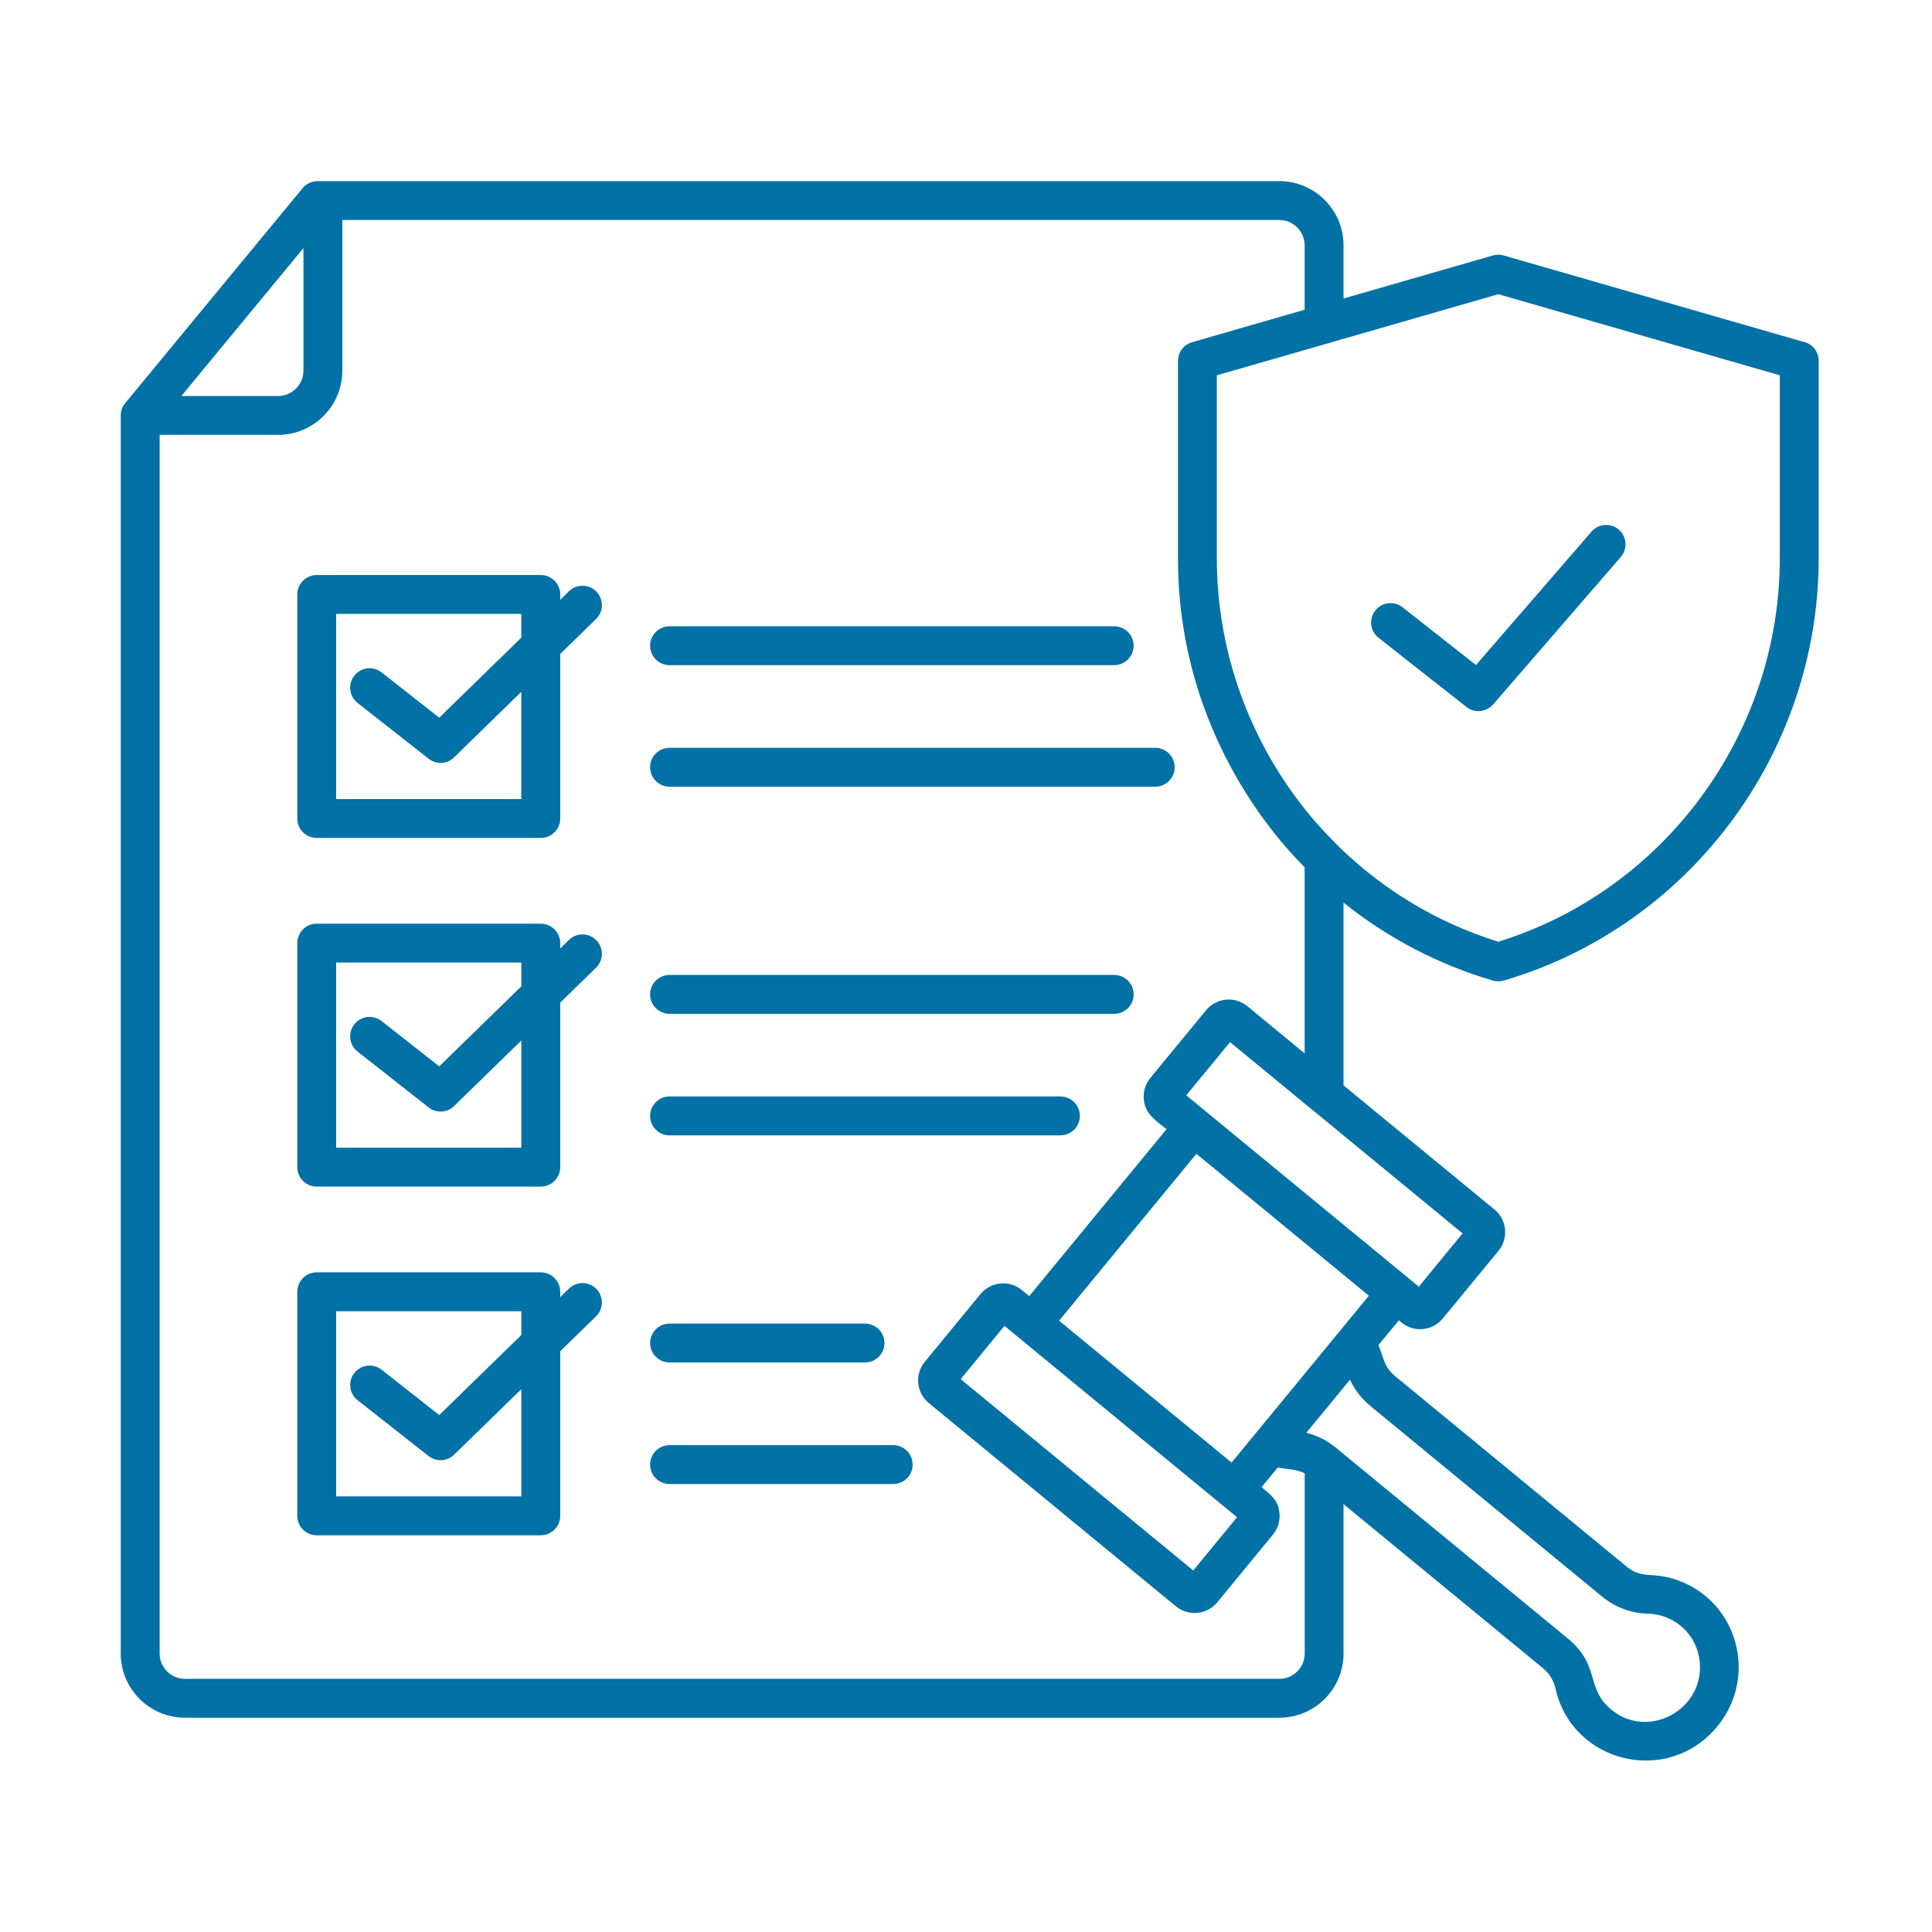 <svg width="32" height="32" viewBox="0 0 32 32" fill="none" xmlns="http://www.w3.org/2000/svg">
<path fill-rule="evenodd" clip-rule="evenodd" d="M22.833 10.564C22.693 10.454 22.669 10.252 22.779 10.112C22.889 9.973 23.091 9.948 23.23 10.058L24.447 11.015L26.36 8.806C26.476 8.672 26.679 8.657 26.813 8.773C26.947 8.889 26.962 9.092 26.845 9.226L24.744 11.653C24.631 11.792 24.434 11.823 24.29 11.71L22.833 10.564ZM15.912 22.843L19.764 26.012L20.489 25.13L16.637 21.961L15.912 22.843V22.843ZM22.673 21.461L20.399 24.225L17.542 21.875L19.816 19.111L22.673 21.461ZM21.734 18.38C21.729 18.376 21.724 18.373 21.72 18.369L20.373 17.261L19.648 18.142L23.5 21.311L24.225 20.429L21.734 18.38V18.38ZM22.051 5.67C22.031 5.678 22.011 5.684 21.99 5.688L20.155 6.216V9.249C20.155 10.716 20.642 12.105 21.481 13.23C21.721 13.552 21.888 13.731 22.166 14.014C22.898 14.73 23.799 15.283 24.817 15.598C26.18 15.176 27.334 14.329 28.153 13.23C28.992 12.105 29.479 10.716 29.479 9.249V6.216L24.817 4.873L22.051 5.67L22.051 5.67ZM22.253 24.913L25.552 27.627C25.664 27.719 25.734 27.833 25.766 27.975C26.043 29.202 27.625 29.59 28.444 28.595C29.116 27.778 28.791 26.549 27.81 26.182C27.366 26.016 27.214 26.172 26.936 25.943L23.112 22.797C22.92 22.64 22.926 22.503 22.831 22.279L23.169 21.869L23.213 21.905C23.42 22.076 23.727 22.045 23.897 21.838L24.82 20.717C24.99 20.509 24.96 20.203 24.753 20.033L22.253 17.977V14.95C22.972 15.527 23.807 15.971 24.727 16.241C24.789 16.26 24.853 16.258 24.912 16.24C26.451 15.787 27.752 14.845 28.669 13.615C29.589 12.381 30.123 10.858 30.123 9.249V5.976C30.123 5.818 30.01 5.686 29.86 5.659L24.905 4.231C24.844 4.213 24.781 4.215 24.724 4.232L22.253 4.944V4.063C22.253 3.478 21.776 3 21.191 3H5.259V3.001C5.166 3.001 5.074 3.041 5.011 3.118L2.092 6.655C2.033 6.721 2 6.789 2 6.881V27.389C2 27.974 2.478 28.451 3.063 28.451H21.191C21.776 28.451 22.253 27.974 22.253 27.389V24.913L22.253 24.913ZM22.11 23.965C22.127 23.976 22.142 23.989 22.156 24.003L25.959 27.131C26.523 27.595 26.249 27.956 26.691 28.319C27.299 28.819 28.226 28.323 28.153 27.528C28.112 27.082 27.747 26.74 27.302 26.728C27.01 26.72 26.754 26.624 26.529 26.439L22.704 23.293C22.554 23.169 22.44 23.025 22.36 22.852L21.636 23.732C21.811 23.774 21.966 23.851 22.11 23.965L22.11 23.965ZM3.004 6.559L5.026 4.109V6.14C5.026 6.37 4.837 6.559 4.607 6.559H3.004ZM5.67 3.644H21.191C21.42 3.644 21.609 3.833 21.609 4.063V5.13L19.745 5.668C19.604 5.708 19.512 5.836 19.512 5.976H19.511V9.249C19.511 12.47 21.59 14.321 21.609 14.368V17.447L20.66 16.666C20.462 16.503 20.171 16.523 19.997 16.709L19.996 16.709L19.053 17.854C18.968 17.958 18.933 18.086 18.945 18.209C18.969 18.454 19.136 18.552 19.321 18.703L17.047 21.468L16.924 21.367C16.717 21.196 16.41 21.227 16.24 21.434L15.318 22.555C15.147 22.763 15.177 23.069 15.384 23.239L19.477 26.606C19.684 26.777 19.991 26.746 20.161 26.54L21.084 25.418C21.169 25.314 21.204 25.186 21.192 25.063C21.171 24.842 21.044 24.756 20.895 24.633L21.165 24.305C21.336 24.341 21.471 24.333 21.61 24.403V27.389C21.61 27.618 21.421 27.807 21.191 27.807H3.063C2.833 27.807 2.644 27.618 2.644 27.389V7.203H4.607C5.192 7.203 5.67 6.725 5.67 6.14V3.644ZM11.09 11.017C10.912 11.017 10.768 10.873 10.768 10.695C10.768 10.517 10.912 10.373 11.09 10.373H18.454C18.632 10.373 18.776 10.517 18.776 10.695C18.776 10.873 18.632 11.017 18.454 11.017H11.09ZM11.09 13.03C10.912 13.03 10.768 12.886 10.768 12.708C10.768 12.53 10.912 12.386 11.09 12.386H19.134C19.312 12.386 19.456 12.53 19.456 12.708C19.456 12.886 19.312 13.03 19.134 13.03H11.09ZM8.634 10.168V10.562L7.275 11.887L6.32 11.137C6.181 11.027 5.979 11.051 5.869 11.191C5.759 11.331 5.783 11.533 5.923 11.643L7.099 12.567C7.232 12.672 7.422 12.655 7.534 12.532L8.634 11.459V13.235H5.568V10.168H8.634ZM5.246 9.524H8.956C9.134 9.524 9.279 9.668 9.279 9.846V9.935L9.424 9.793C9.551 9.669 9.754 9.672 9.878 9.799C10.002 9.926 9.999 10.13 9.872 10.253L9.279 10.832V13.557C9.279 13.735 9.134 13.879 8.957 13.879H5.246C5.068 13.879 4.924 13.735 4.924 13.557V9.846C4.924 9.668 5.068 9.524 5.246 9.524L5.246 9.524ZM11.09 16.792C10.912 16.792 10.768 16.648 10.768 16.47C10.768 16.292 10.912 16.148 11.09 16.148H18.454C18.632 16.148 18.777 16.292 18.777 16.47C18.777 16.648 18.632 16.792 18.454 16.792H11.09ZM11.09 18.805C10.912 18.805 10.768 18.661 10.768 18.483C10.768 18.305 10.912 18.161 11.09 18.161H17.564C17.742 18.161 17.886 18.305 17.886 18.483C17.886 18.661 17.742 18.805 17.564 18.805H11.09ZM8.635 15.943V16.337L7.275 17.662L6.32 16.912C6.181 16.802 5.979 16.826 5.869 16.966C5.759 17.106 5.783 17.308 5.923 17.418L7.099 18.342C7.232 18.447 7.422 18.43 7.534 18.307L8.635 17.234V19.01H5.568V15.943H8.635ZM5.246 15.299H8.957C9.134 15.299 9.279 15.443 9.279 15.621V15.71L9.424 15.568C9.551 15.444 9.755 15.447 9.878 15.574C10.002 15.701 9.999 15.905 9.872 16.028L9.279 16.607V19.332C9.279 19.51 9.134 19.654 8.957 19.654H5.246C5.068 19.654 4.924 19.51 4.924 19.332V15.621C4.924 15.443 5.068 15.299 5.246 15.299L5.246 15.299ZM11.09 22.567C10.912 22.567 10.768 22.423 10.768 22.245C10.768 22.067 10.912 21.923 11.09 21.923H14.327C14.505 21.923 14.649 22.067 14.649 22.245C14.649 22.423 14.505 22.567 14.327 22.567H11.09ZM11.09 24.58C10.912 24.58 10.768 24.436 10.768 24.258C10.768 24.081 10.912 23.936 11.09 23.936H14.794C14.972 23.936 15.116 24.081 15.116 24.258C15.116 24.436 14.972 24.58 14.794 24.58H11.09ZM8.635 21.718V22.112L7.275 23.438L6.321 22.687C6.181 22.577 5.979 22.601 5.869 22.741C5.759 22.881 5.783 23.083 5.923 23.192L7.099 24.117C7.232 24.222 7.422 24.204 7.534 24.082L8.635 23.009V24.785H5.568V21.718H8.635L8.635 21.718ZM5.246 21.074H8.957C9.134 21.074 9.279 21.218 9.279 21.396V21.485L9.424 21.343C9.551 21.219 9.755 21.222 9.878 21.349C10.002 21.476 9.999 21.68 9.872 21.803L9.279 22.381V25.107C9.279 25.285 9.134 25.429 8.957 25.429H5.246C5.068 25.429 4.924 25.285 4.924 25.107V21.396C4.924 21.218 5.068 21.074 5.246 21.074L5.246 21.074Z" fill="#0271A6"/>
</svg>
